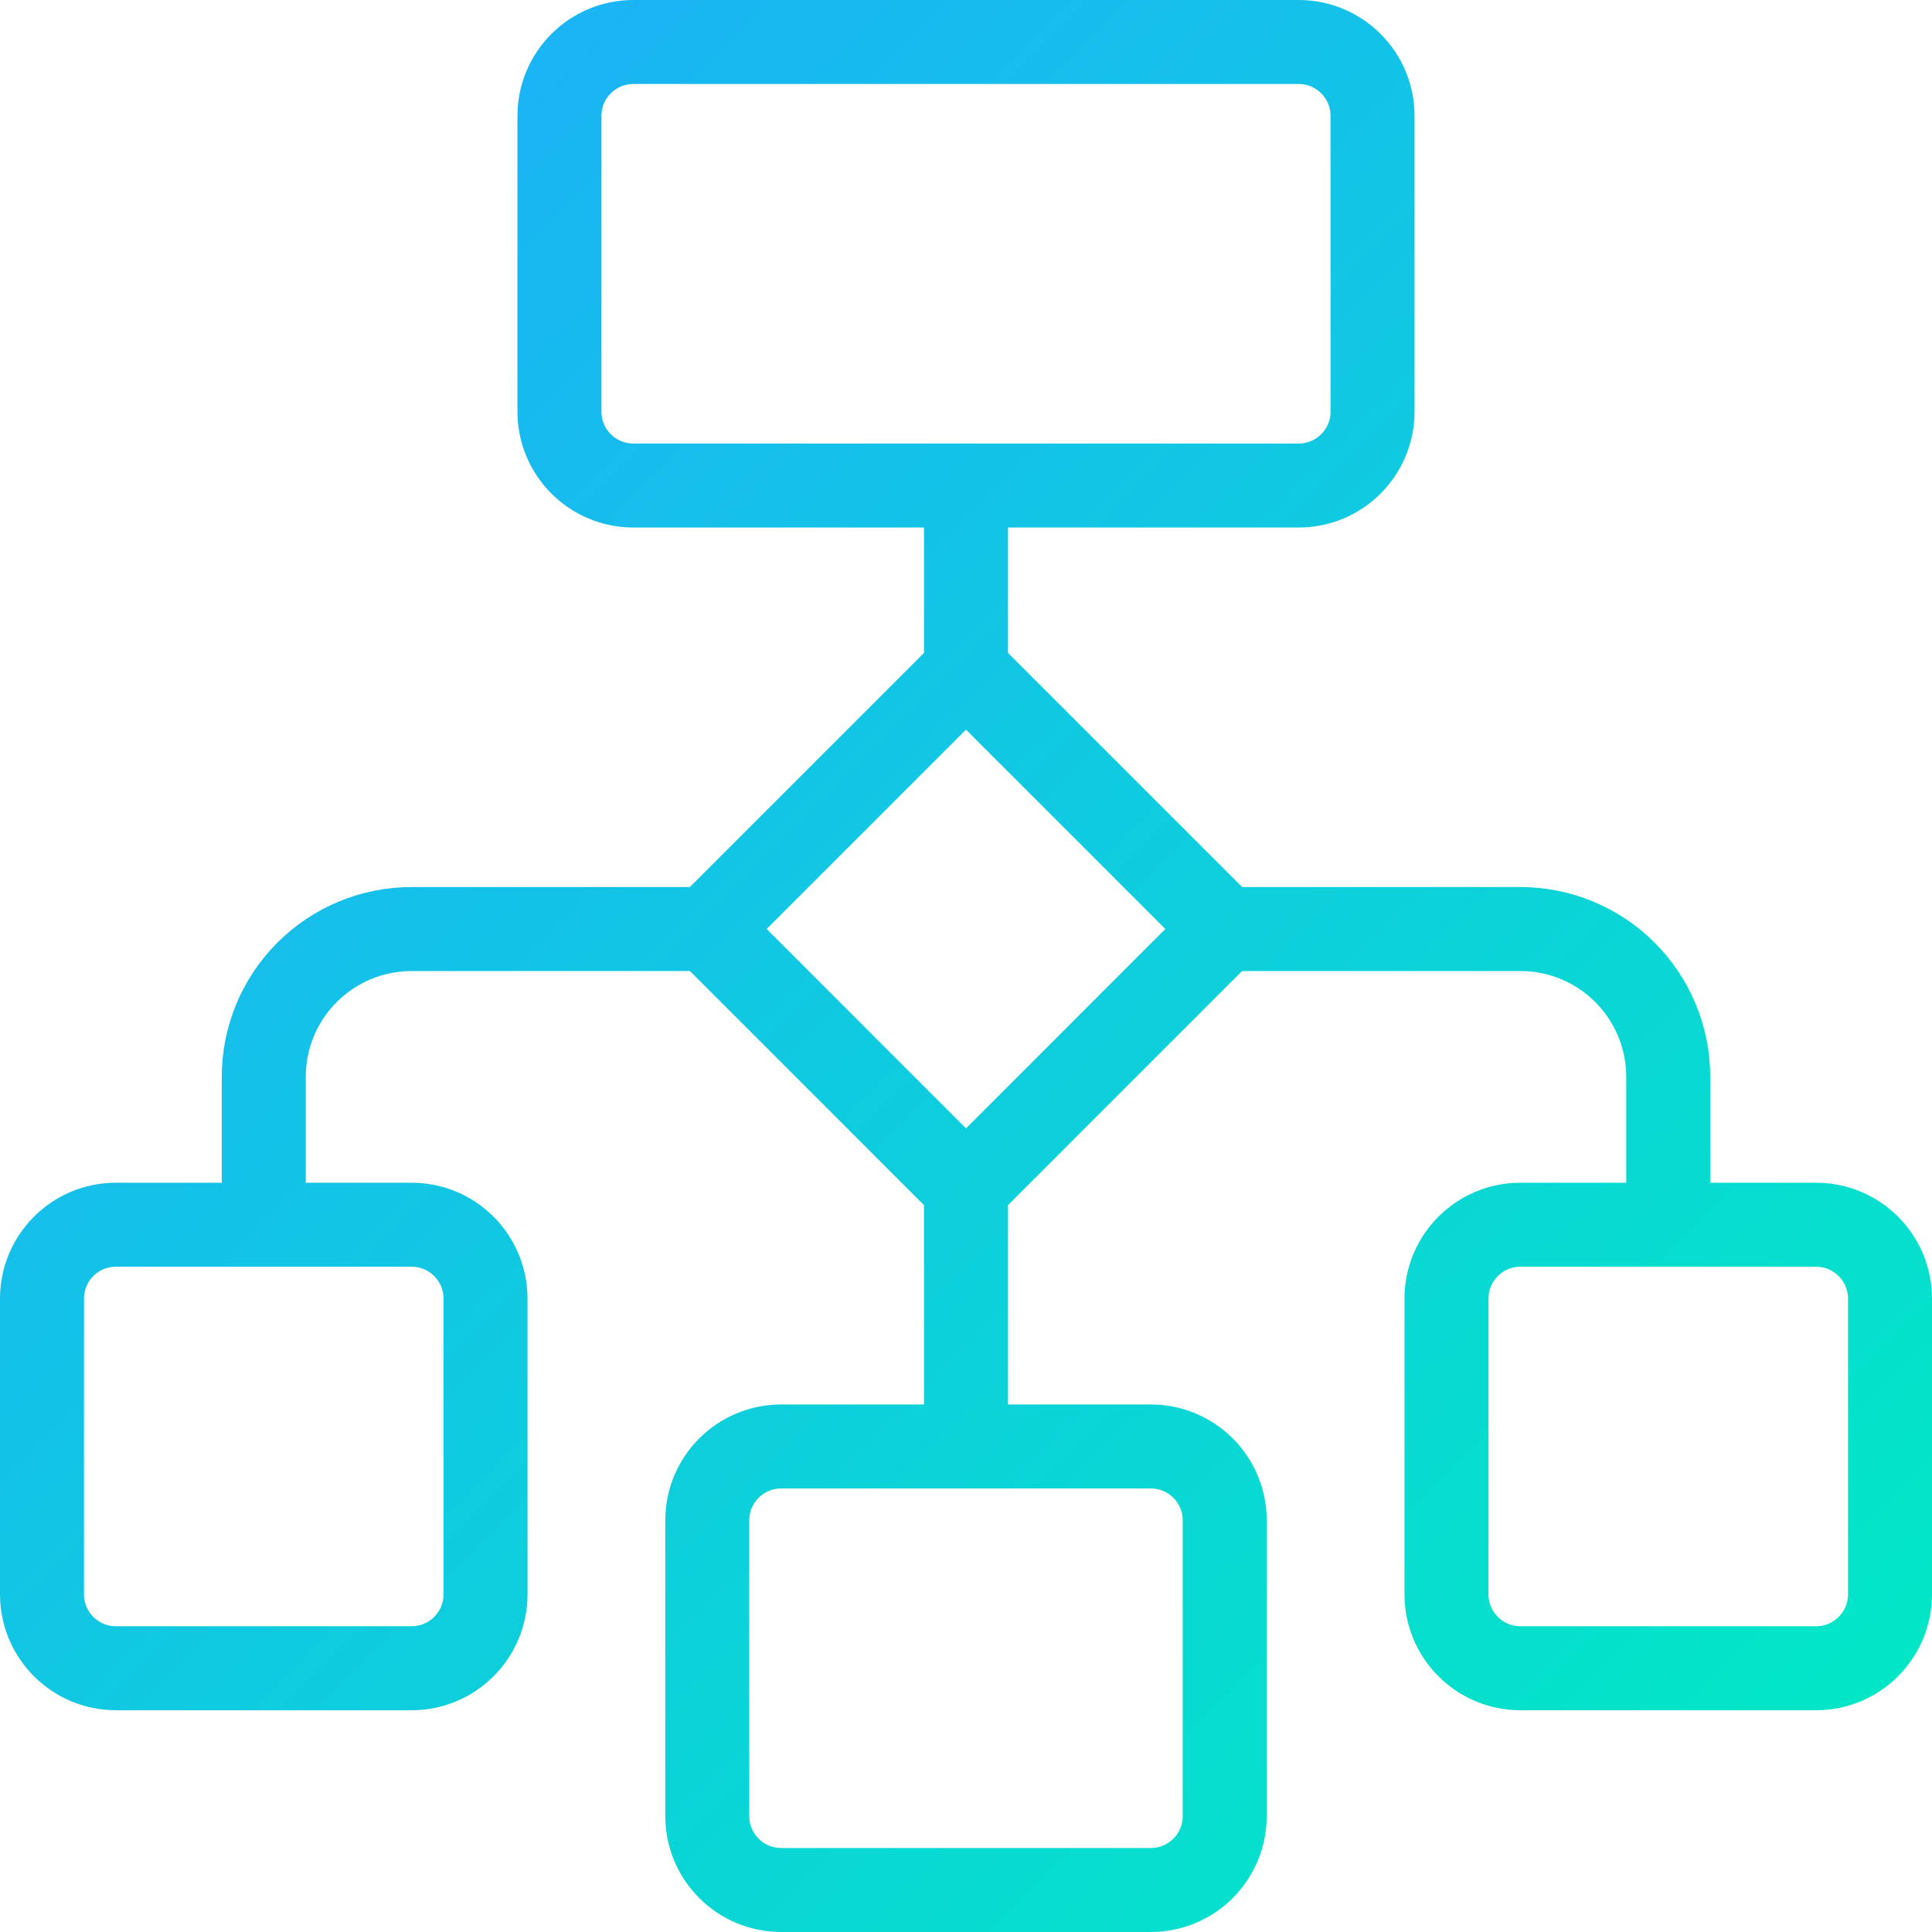 <?xml version="1.0" encoding="UTF-8"?>
<svg xmlns="http://www.w3.org/2000/svg" width="46" height="46" viewBox="0 0 46 46" fill="none">
  <path d="M29.16 22.12H36.2C37.134 22.12 38.029 22.491 38.689 23.151C39.349 23.811 39.72 24.706 39.72 25.64V29.16M16.84 22.12H9.8C8.866 22.12 7.971 22.491 7.311 23.151C6.651 23.811 6.28 24.706 6.28 25.64V29.16M23 11.56V15.96M23 28.28V34.44M23 28.28L29.16 22.119L23 15.959L16.84 22.119L23 28.28ZM15.08 1H30.92C31.892 1 32.68 1.788 32.68 2.76V9.8C32.68 10.772 31.892 11.56 30.92 11.56H15.08C14.108 11.56 13.32 10.772 13.32 9.8V2.76C13.32 1.788 14.108 1 15.08 1ZM18.6 34.44H27.4C28.372 34.44 29.16 35.228 29.16 36.2V43.24C29.16 44.212 28.372 45 27.4 45H18.6C17.628 45 16.84 44.212 16.84 43.24V36.2C16.84 35.228 17.628 34.44 18.6 34.44ZM36.2 29.16H43.24C44.212 29.16 45 29.948 45 30.92V37.96C45 38.932 44.212 39.72 43.24 39.72H36.2C35.228 39.72 34.44 38.932 34.44 37.96V30.92C34.44 29.948 35.228 29.16 36.2 29.16ZM9.8 39.72H2.76C1.788 39.72 1 38.932 1 37.96V30.92C1 29.948 1.788 29.16 2.76 29.16H9.8C10.772 29.16 11.56 29.948 11.56 30.92V37.96C11.56 38.932 10.772 39.72 9.8 39.72Z" stroke="url(#paint0_linear_4703_3654)" stroke-width="2" stroke-linejoin="round"></path>
  <defs>
    <linearGradient id="paint0_linear_4703_3654" x1="1" y1="1" x2="45" y2="45" gradientUnits="userSpaceOnUse">
      <stop stop-color="#1EACFC"></stop>
      <stop offset="1" stop-color="#00EAC3"></stop>
    </linearGradient>
  </defs>
</svg>
